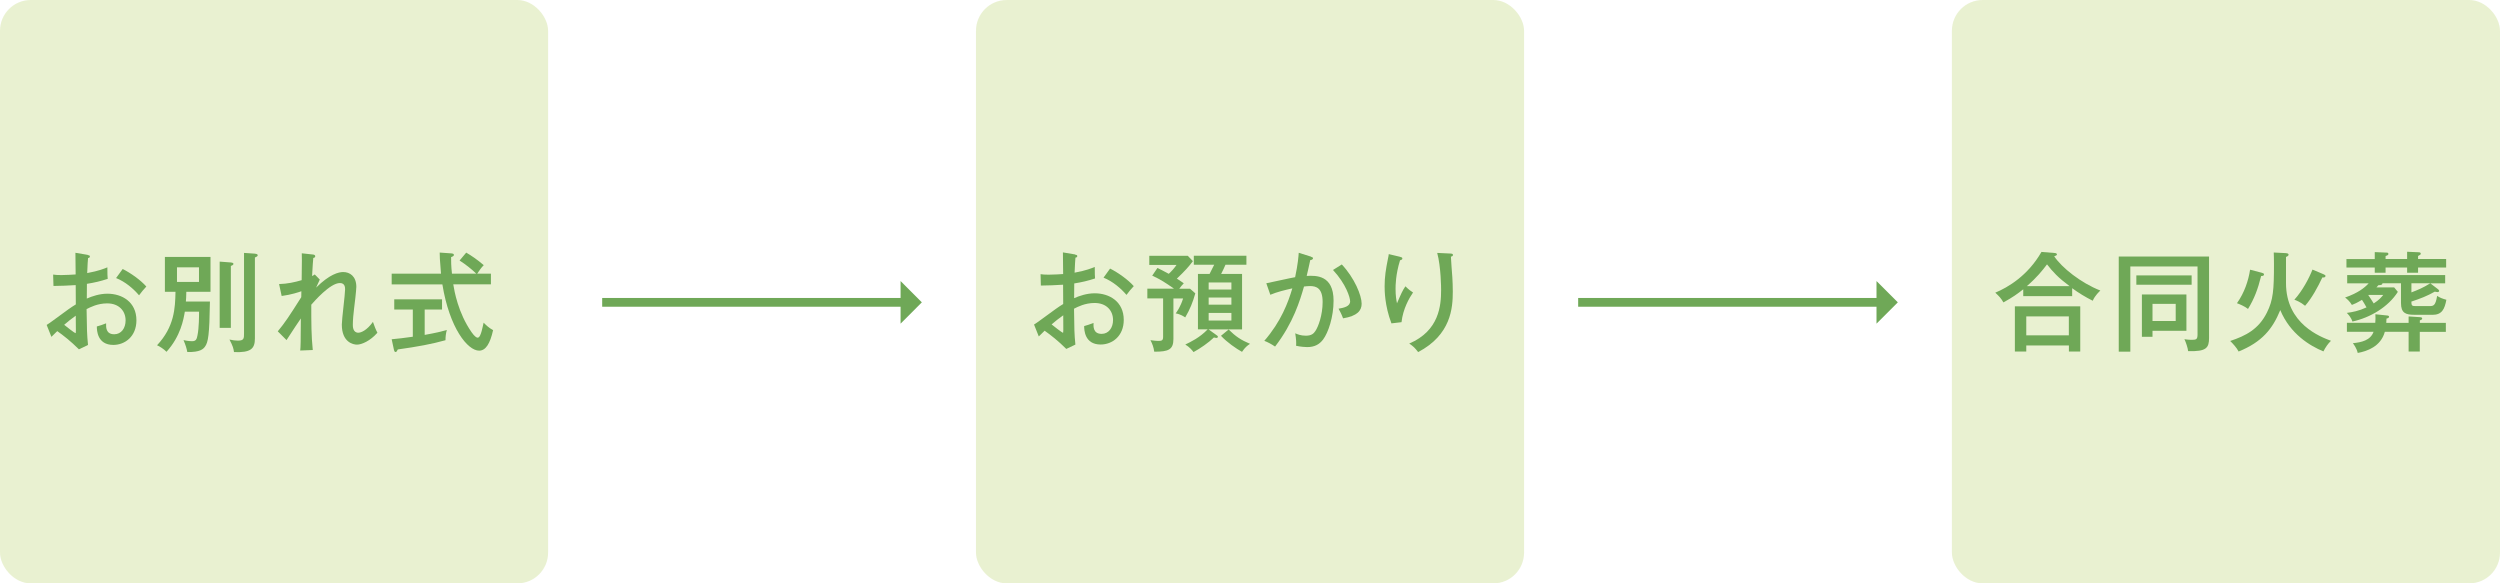 <?xml version="1.0" encoding="UTF-8"?><svg xmlns="http://www.w3.org/2000/svg" viewBox="0 0 436.33 101.82"><defs><style>.d{fill:none;stroke:#6fa857;stroke-miterlimit:10;stroke-width:1.53px;}.e{fill:#6fa857;}.f{fill:#d5e5a5;opacity:.5;}</style></defs><g id="a"/><g id="b"><g id="c"><g><rect class="f" width="95.66" height="101.82" rx="5.37" ry="5.37"/><g><path class="e" d="M15.31,44.51c.21,.04,.38,.06,.38,.26,0,.19-.19,.25-.32,.26-.04,.44-.1,1.17-.15,2.63,2.06-.38,3.01-.79,3.52-1,0,1.08,.02,1.68,.06,2.01-1.29,.42-2.24,.64-3.63,.87l-.02,2.57c.91-.4,2.22-.85,3.59-.85,2.54,0,5.07,1.42,5.07,4.65,0,2.82-2.01,4.29-4.03,4.29-2.82,0-2.88-2.57-2.88-3.22,.36-.09,1.19-.36,1.62-.55-.02,.62-.08,1.91,1.42,1.91,1.21,0,1.98-1.04,1.98-2.42,0-1.63-1.14-2.97-3.21-2.97-1.69,0-2.97,.68-3.6,1,.06,3.71,.06,4.33,.25,6.26l-1.59,.76c-1.4-1.4-2.7-2.42-3.78-3.18-.34,.32-.61,.59-1.02,1l-.83-2.08c.38-.23,.62-.42,1.02-.7,2.85-2.1,3.18-2.33,4.07-2.88-.02-1.51-.02-1.7-.02-3.37-1.29,.09-2.59,.13-3.88,.15l-.06-1.99c.4,.06,.72,.09,1.42,.09,.91,0,2-.08,2.51-.11,0-1.27-.02-2.54-.04-3.78l2.14,.36Zm-4.11,12.18c.21,.19,1.85,1.46,1.97,1.46,.1,0,.08-.3,.05-3.05-.81,.59-1.38,1.02-2.02,1.59Zm10.22-9.74c1.46,.74,3.14,1.95,4.12,3.06-.62,.68-.7,.78-1.27,1.53-.98-1.14-2.36-2.35-4.01-3.01l1.16-1.59Z"/><path class="e" d="M36.64,52.64c-.09,5.85-.3,7.09-.87,7.87-.3,.4-.83,.98-3.08,.93-.12-.64-.27-1.15-.66-2.08,.82,.19,1.42,.19,1.48,.19,.66,0,.83-.3,.96-1.04,.27-1.32,.27-3.42,.27-4.11h-2.48c-.23,1.32-.72,4.26-3.2,7-.45-.47-1.19-.95-1.65-1.14,3.03-3.25,3.16-6.45,3.22-9.33h-1.85v-6.09h7.96v6.09h-4.22c-.02,.91-.04,1.32-.08,1.7h4.2Zm-5.75-5.98v2.55h3.84v-2.55h-3.84Zm9.42-.85c.13,.02,.43,.04,.43,.25,0,.17-.17,.25-.45,.36v10.8h-1.95v-11.56l1.97,.15Zm4.18-1.53c.24,.02,.49,.08,.49,.26,0,.17-.15,.26-.49,.4v14.13c0,1.8-.72,2.5-3.65,2.38-.08-.61-.19-1.04-.79-2.19,.64,.13,.98,.19,1.48,.19,1.06,0,1.06-.4,1.06-1.27v-14.04l1.91,.13Z"/><path class="e" d="M55.81,48.8c-.05,.11-.49,1.06-.64,1.4,2.36-2.35,3.95-2.72,4.73-2.72,1.14,0,2.29,.72,2.29,2.59,0,.51-.3,3.16-.4,3.86-.1,.78-.21,1.97-.21,2.76,0,.28,0,1.38,.96,1.38,.43,0,1.46-.36,2.55-1.89,.27,.76,.48,1.34,.78,1.89-1.25,1.44-2.76,2.08-3.56,2.08-.66,0-2.65-.4-2.65-3.5,0-.96,.57-5.26,.57-6.13,0-.32,0-1.12-.91-1.12-1.7,0-4.48,3.2-4.99,3.78,0,3.2,0,5.39,.26,7.91l-2.19,.09c.08-.79,.08-1.29,.11-5.6-.68,.98-1.1,1.63-2.5,3.78l-1.53-1.53c1.24-1.48,2.06-2.74,4.1-5.96,0-.3,.02-.87,.02-1.04-.4,.15-1.76,.61-3.44,.83l-.45-2.08c1.44-.04,2.72-.32,3.94-.68,.05-3.63,.05-4.03,.02-4.69l1.93,.21c.21,.02,.42,.09,.42,.3,0,.23-.21,.28-.34,.3-.04,.53-.13,1.49-.21,3.16,.17-.08,.26-.13,.47-.28l.87,.89Z"/><path class="e" d="M78.82,44.22c.13,.02,.4,.06,.4,.26,0,.19-.13,.25-.49,.4,0,.64,0,1.53,.15,2.88h4.24c-.82-.81-1.91-1.65-2.91-2.29l1.16-1.38c.79,.45,1.98,1.25,3.06,2.19-.45,.44-.79,.96-1.14,1.48h2.39v1.87h-6.57c.19,1.14,.82,4.94,3.2,8.36,.51,.74,.89,.95,1.04,.95,.36,0,.55-.59,.72-1.17,.08-.23,.28-1.25,.34-1.46,.23,.25,.87,.91,1.65,1.31-.53,2.38-1.29,3.58-2.44,3.58-1.99,0-5.17-3.92-6.41-11.56h-8.85v-1.87h8.61c-.21-2.63-.23-2.91-.23-3.69l2.1,.15Zm-4.69,14.23c1.99-.36,2.93-.59,3.86-.85-.17,.53-.24,1.21-.24,1.78-2.35,.66-4.81,1.12-8.32,1.61-.13,.28-.23,.45-.4,.45s-.23-.23-.27-.36l-.4-1.87c1.06-.09,2.19-.23,3.69-.44v-4.75h-3.24v-1.78h8.34v1.78h-3.03v4.43Z"/></g><rect class="f" x="170.34" width="95.66" height="101.82" rx="5.37" ry="5.37"/><g><path class="e" d="M187.64,44.44c.21,.04,.38,.06,.38,.26,0,.19-.18,.25-.32,.26-.04,.44-.09,1.17-.15,2.63,2.06-.38,3.01-.79,3.52-1,0,1.08,.02,1.68,.05,2.01-1.29,.42-2.23,.64-3.63,.87l-.02,2.57c.91-.4,2.21-.85,3.59-.85,2.54,0,5.07,1.42,5.07,4.65,0,2.82-2.01,4.29-4.03,4.29-2.82,0-2.88-2.57-2.88-3.22,.36-.09,1.19-.36,1.63-.55-.02,.62-.08,1.91,1.42,1.91,1.21,0,1.99-1.04,1.99-2.42,0-1.63-1.14-2.97-3.22-2.97-1.68,0-2.97,.68-3.59,1,.05,3.71,.05,4.33,.24,6.26l-1.59,.76c-1.4-1.4-2.71-2.42-3.78-3.18-.34,.32-.61,.59-1.02,1l-.83-2.08c.38-.23,.63-.42,1.02-.7,2.86-2.1,3.18-2.33,4.07-2.88-.02-1.51-.02-1.7-.02-3.37-1.29,.09-2.59,.13-3.88,.15l-.05-1.99c.4,.06,.72,.09,1.42,.09,.91,0,2.01-.08,2.52-.11,0-1.27-.02-2.54-.04-3.78l2.14,.36Zm-4.1,12.18c.21,.19,1.85,1.46,1.97,1.46,.09,0,.08-.3,.06-3.05-.82,.59-1.38,1.02-2.03,1.59Zm10.22-9.74c1.45,.74,3.14,1.95,4.12,3.06-.63,.68-.7,.78-1.27,1.53-.98-1.14-2.37-2.35-4.01-3.01l1.15-1.59Z"/><path class="e" d="M207.7,50.39l.92,.81c-.45,1.59-.92,2.76-1.76,4.2-.19-.13-.83-.57-1.66-.7,.26-.38,.83-1.14,1.29-2.61h-1.69v7.08c0,1.85-.87,2.23-3.35,2.21-.08-.7-.34-1.42-.66-2.01,.74,.09,.96,.13,1.32,.13,.61,0,.89-.04,.89-.68v-6.74h-2.75v-1.7h4.65c-1.48-1.04-2.36-1.61-3.8-2.27l.91-1.34c.51,.25,.94,.45,1.98,1.02,.53-.49,.98-1,1.35-1.55h-4.75v-1.59h6.72l.89,.93c-.74,.98-1.38,1.7-2.8,3.05,.63,.4,.83,.55,1.21,.81-.4,.44-.45,.49-.79,.95h1.88Zm9.08-2.57v9.67h-5.85l1.42,1.02c.13,.09,.21,.15,.21,.26,0,.13-.11,.21-.24,.21-.15,0-.27-.04-.45-.08-.89,.87-2.4,1.93-3.56,2.55-.21-.28-.7-.89-1.44-1.32,.94-.45,2.51-1.19,3.91-2.65h-1.7v-9.67h2.03c.36-.68,.58-1.14,.81-1.61h-3.56v-1.57h9.18v1.57h-3.65c-.19,.44-.49,1.1-.76,1.61h3.65Zm-1.86,2.71v-1.23h-3.97v1.23h3.97Zm-3.97,1.4v1.25h3.97v-1.25h-3.97Zm0,2.69v1.32h3.97v-1.32h-3.97Zm3.48,2.89c1.23,1.21,2.17,1.84,3.74,2.5-.47,.3-.89,.64-1.4,1.4-1.03-.57-2.63-1.68-3.67-2.8l1.33-1.1Z"/><path class="e" d="M228.82,44.82c.21,.06,.34,.11,.34,.26,0,.11-.11,.28-.48,.32-.03,.23-.53,2.35-.62,2.76,1.63-.09,4.69-.17,4.69,4.33,0,2.82-.92,5.56-1.83,6.77-.65,.85-1.48,1.32-2.78,1.32-.26,0-1.1-.04-1.93-.23,.04-.55,.02-1.08-.15-2.18,.38,.17,.96,.42,1.85,.42,.97,0,1.36-.36,1.66-.81,.51-.74,1.27-2.78,1.27-5.07,0-2.42-1.1-2.78-2.19-2.78-.3,0-.8,.04-1.06,.08-.7,2.42-1.84,6.3-5.05,10.48-.61-.42-1.29-.78-1.88-1,2.92-3.35,4.18-6.74,4.89-9.16-1.31,.3-2.67,.62-3.84,1.12l-.7-2.01c.81-.15,4.31-.95,5.03-1.06,.48-2.25,.59-3.63,.63-4.26l2.16,.68Zm5.37,1.34c2.21,2.36,3.46,5.39,3.46,6.85,0,1.19-.74,2.14-3.24,2.55-.32-.85-.57-1.27-.79-1.68,.95-.17,2.02-.4,2.02-1.29,0-.64-.7-3.01-2.99-5.47l1.53-.96Z"/><path class="e" d="M244.27,44.8c.28,.08,.49,.11,.49,.32,0,.19-.21,.25-.41,.32-.78,2.5-.78,4.45-.78,4.98,0,1.21,.13,1.93,.25,2.52,.71-1.66,.96-2.23,1.47-2.97,.61,.61,1,.87,1.33,1.08-.65,.93-1.76,2.86-2.01,5.18l-1.76,.21c-1.19-3.14-1.19-5.75-1.19-6.49,0-1.65,.21-2.95,.59-4.84,.09-.42,.11-.51,.13-.76l1.89,.45Zm8.85-.55c.24,.02,.47,.02,.47,.25,0,.21-.23,.26-.36,.3,.02,.57,.21,3.1,.25,3.61,.04,.7,.08,1.53,.08,2.48,0,2.89-.32,7.55-6.05,10.56-.55-.72-.79-.96-1.55-1.49,5.24-2.23,5.56-6.66,5.56-9.35,0-.36-.02-4.01-.68-6.47l2.29,.11Z"/></g><rect class="f" x="340.67" width="95.66" height="101.82" rx="5.37" ry="5.37"/><g><path class="e" d="M361.67,51.68h-8.55v-1.19c-.98,.78-1.84,1.4-3.46,2.29-.42-.74-.7-1.02-1.42-1.7,2.19-.91,5.68-2.95,8.06-7.11l2.36,.19c.15,.02,.34,.08,.34,.25,0,.11-.1,.17-.19,.21-.06,.02-.19,.08-.29,.11,1.33,1.99,4.66,4.65,8.06,5.98-.17,.17-.95,.87-1.33,1.78-1.24-.62-2.46-1.36-3.59-2.19v1.4Zm-8.02,8.61v1.06h-1.99v-7.89h11.41v7.89h-1.98v-1.06h-7.43Zm7.43-1.76v-3.31h-7.43v3.31h7.43Zm.13-8.59c-1.99-1.48-2.9-2.46-3.94-3.8-.82,1.08-1.71,2.23-3.52,3.8h7.46Z"/><path class="e" d="M385.55,44.76v14.23c0,1.7-.45,2.4-3.65,2.29-.06-.55-.38-1.53-.65-2.08,.65,.11,1.16,.11,1.29,.11,.78,0,1-.08,1-.96v-11.84h-11.73v14.87h-2.02v-16.61h15.76Zm-3.04,3.31v1.63h-9.65v-1.63h9.65Zm-.91,3.33v6.34h-5.92v1.04h-1.85v-7.38h7.78Zm-5.92,1.63v2.99h4.05v-2.99h-4.05Z"/><path class="e" d="M399,44.19c.26,.02,.43,.08,.43,.26,0,.23-.28,.32-.45,.4v4.56c0,7.15,6.03,9.38,7.85,10.07-.58,.57-.94,1.12-1.32,1.85-2.33-.95-5.81-3.05-7.53-7.21-1.36,3.33-3.21,5.58-7.27,7.23-.32-.64-1-1.38-1.47-1.84,2.74-.91,4.97-2.06,6.41-4.96,1.1-2.19,1.23-3.97,1.23-8.46,0-1.12-.02-1.36-.04-2.02l2.16,.11Zm-4.18,3.44c.15,.04,.32,.08,.32,.28,0,.17-.17,.28-.5,.26-.56,2.29-1.21,3.99-2.29,5.75-.53-.44-1.55-.87-1.93-1,1.32-1.85,2.01-3.99,2.29-5.85l2.1,.55Zm10.75,.26c.21,.09,.3,.13,.3,.28,0,.23-.23,.28-.55,.26-.74,1.59-1.85,3.65-3.01,4.94-.76-.64-1.55-.95-1.87-1.06,1.42-1.57,2.57-3.75,3.16-5.26l1.97,.83Z"/><path class="e" d="M424.56,54.94h-3.2c-1.51,0-2.31-.32-2.31-2.04v-3.46h-3.23c-.04,.28-.19,.3-.72,.34-.18,.23-.23,.26-.34,.38h3.1l.64,.78c-1.68,2.65-4.82,4.5-7.93,5.18-.23-.76-.79-1.32-.98-1.51,1-.13,2.1-.34,3.44-.96-.32-.59-.49-.85-.79-1.32-.87,.53-1.36,.74-1.76,.89-.4-.68-.92-1.1-1.19-1.29,2.25-.79,3.38-1.68,4.12-2.48h-3.75v-1.44h17.1v1.44h-2.59l1.33,1.02c.11,.09,.21,.19,.21,.3,0,.13-.13,.21-.28,.21s-.27-.04-.48-.08c-1.36,.78-2.52,1.21-4.09,1.74,0,.7,.13,.78,.68,.78h2.44c.7,0,1.09,0,1.38-1.78,.49,.32,.85,.47,1.61,.68-.3,1.61-.76,2.63-2.42,2.63Zm-2.53-8.25v.91h-1.91v-.91h-3.76v.91h-1.89v-.91h-4.94v-1.48h4.94v-1.21l2.1,.09c.11,0,.28,.02,.28,.23,0,.19-.11,.23-.49,.38v.51h3.76v-1.27l2.04,.09c.17,0,.34,.06,.34,.25,0,.15-.15,.23-.47,.4v.53h4.9v1.48h-4.9Zm.3,11.22v3.44h-1.95v-3.44h-4.15c-.7,2.59-3.16,3.41-4.73,3.69-.21-.87-.66-1.44-.85-1.7,1.49-.15,3.08-.49,3.61-1.99h-4.65v-1.57h4.95c.06-.49,.04-.98,.02-1.49l2.01,.21c.21,.02,.38,.06,.38,.23s-.21,.26-.45,.32c-.02,.44-.02,.55-.04,.74h3.9v-1.12l2.01,.13c.19,.02,.36,.06,.36,.23,0,.15-.05,.19-.41,.34v.42h4.54v1.57h-4.54Zm-8.95-6.43l-.04,.02c.13,.21,.57,.81,.95,1.46,.96-.62,1.31-1.06,1.66-1.48h-2.57Zm7.49-2.04v1.59c1.1-.42,2.01-.78,3.29-1.59h-3.29Z"/></g><g><line class="d" x1="105.1" y1="52.77" x2="157.67" y2="52.77"/><polygon class="e" points="157.18 49.05 157.18 56.49 160.89 52.77 157.18 49.05"/></g><g><line class="d" x1="275.44" y1="52.77" x2="328.01" y2="52.77"/><polygon class="e" points="327.51 49.05 327.51 56.49 331.23 52.77 327.51 49.05"/></g></g></g></g></svg>